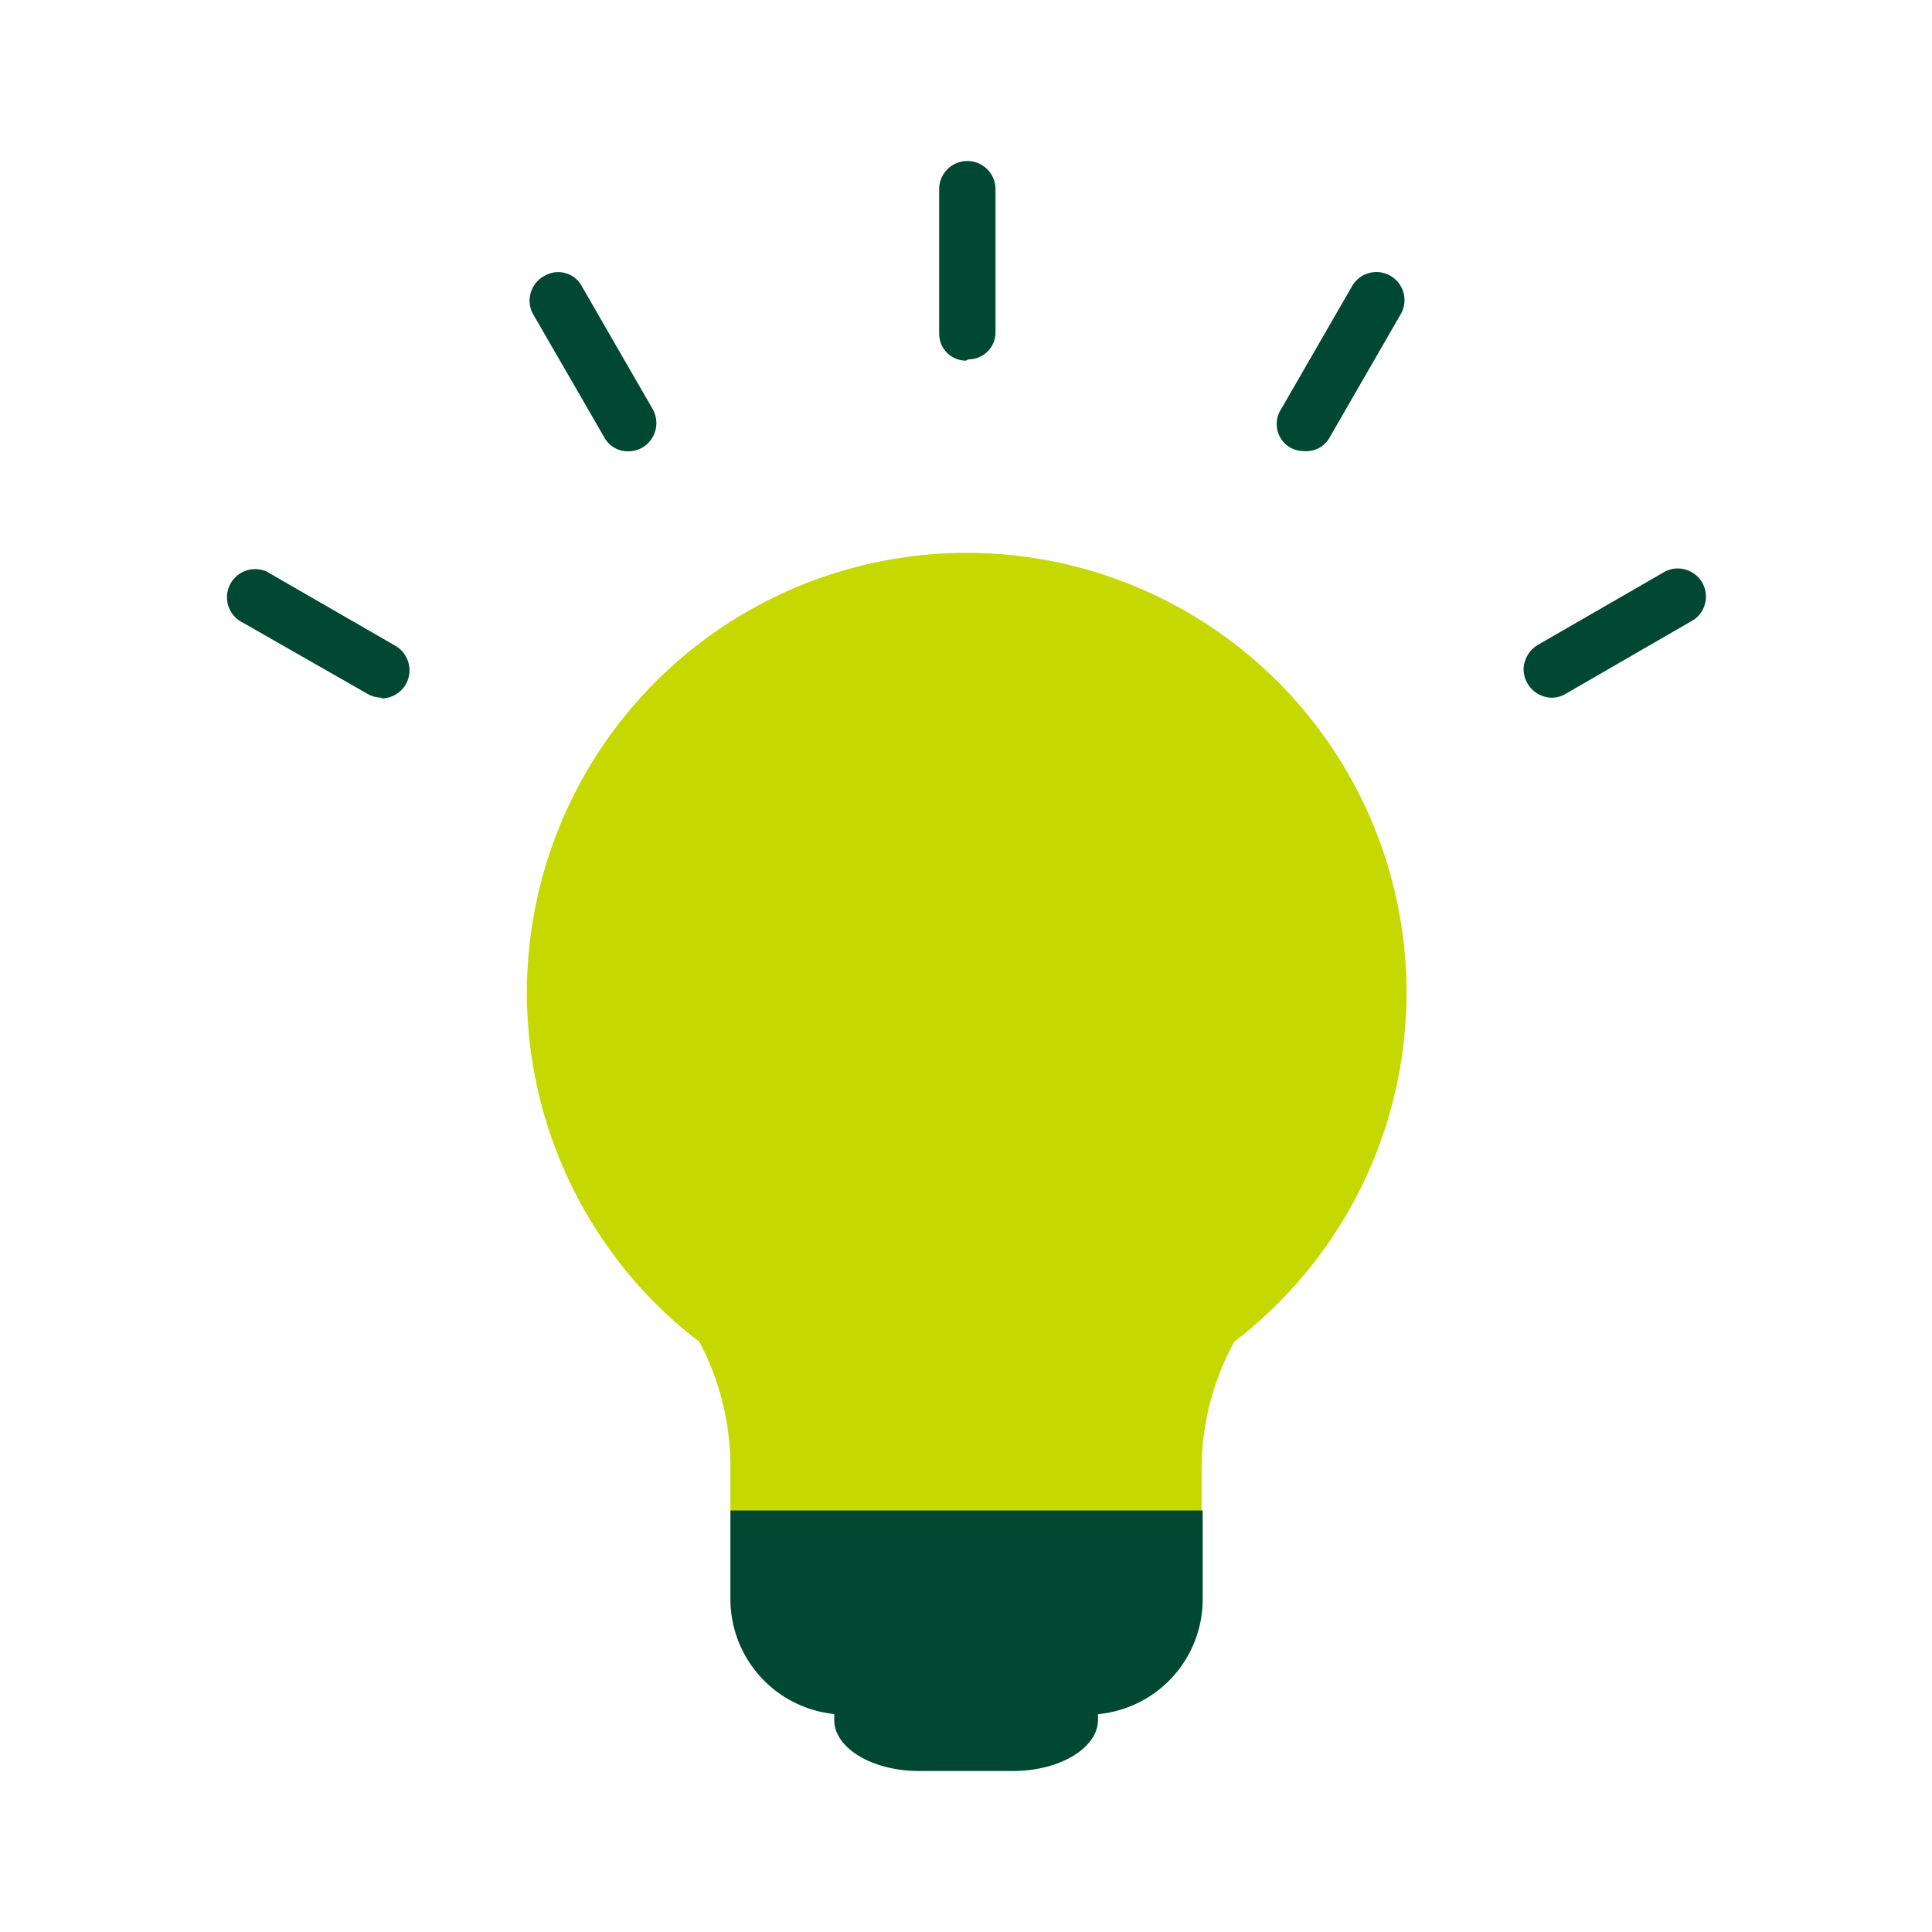 <svg xmlns="http://www.w3.org/2000/svg" viewBox="0 0 72 72"><path d="M44.78 54.7A9.9 9.9 0 0146 50a16.39 16.39 0 10-23-3.06A16 16 0 0026.06 50a9.92 9.92 0 011.16 4.71v1.59h17.56z" fill="#c5d800"/><path d="M31.52 63.9h9a4.3 4.3 0 004.3-4.31v-3.3h-17.6v3.3a4.31 4.31 0 004.3 4.31z" fill="#004831"/><path d="M34.25 66h3.5c1.75 0 3.17-.86 3.17-1.91v-1.47h-9.83v1.47C31.08 65.14 32.5 66 34.25 66zM36 13.44a1 1 0 01-1-1V7.05a1 1 0 112.1 0v5.34a1 1 0 01-1 1zm-12.58 3.38a1 1 0 01-.9-.52l-2.68-4.64a1.05 1.05 0 01.49-1.4 1 1 0 011.32.35l2.67 4.63a1.06 1.06 0 01-.38 1.44 1.08 1.08 0 01-.53.14zM14.22 26a1.07 1.07 0 01-.52-.14l-4.64-2.65a1.05 1.05 0 01.9-1.9l.15.09 4.63 2.67a1.06 1.06 0 01.38 1.44 1.07 1.07 0 01-.9.52zm43.56 0a1.07 1.07 0 01-1-1.07 1.09 1.09 0 01.52-.89l4.63-2.67a1 1 0 011.19 1.73l-.14.08-4.62 2.67a1 1 0 01-.58.15zm-9.2-9.19a1 1 0 01-1-1 1 1 0 01.14-.52l2.67-4.63a1 1 0 011.81 1.05l-2.67 4.63a1 1 0 01-.95.47z" fill="#004831"/></svg>